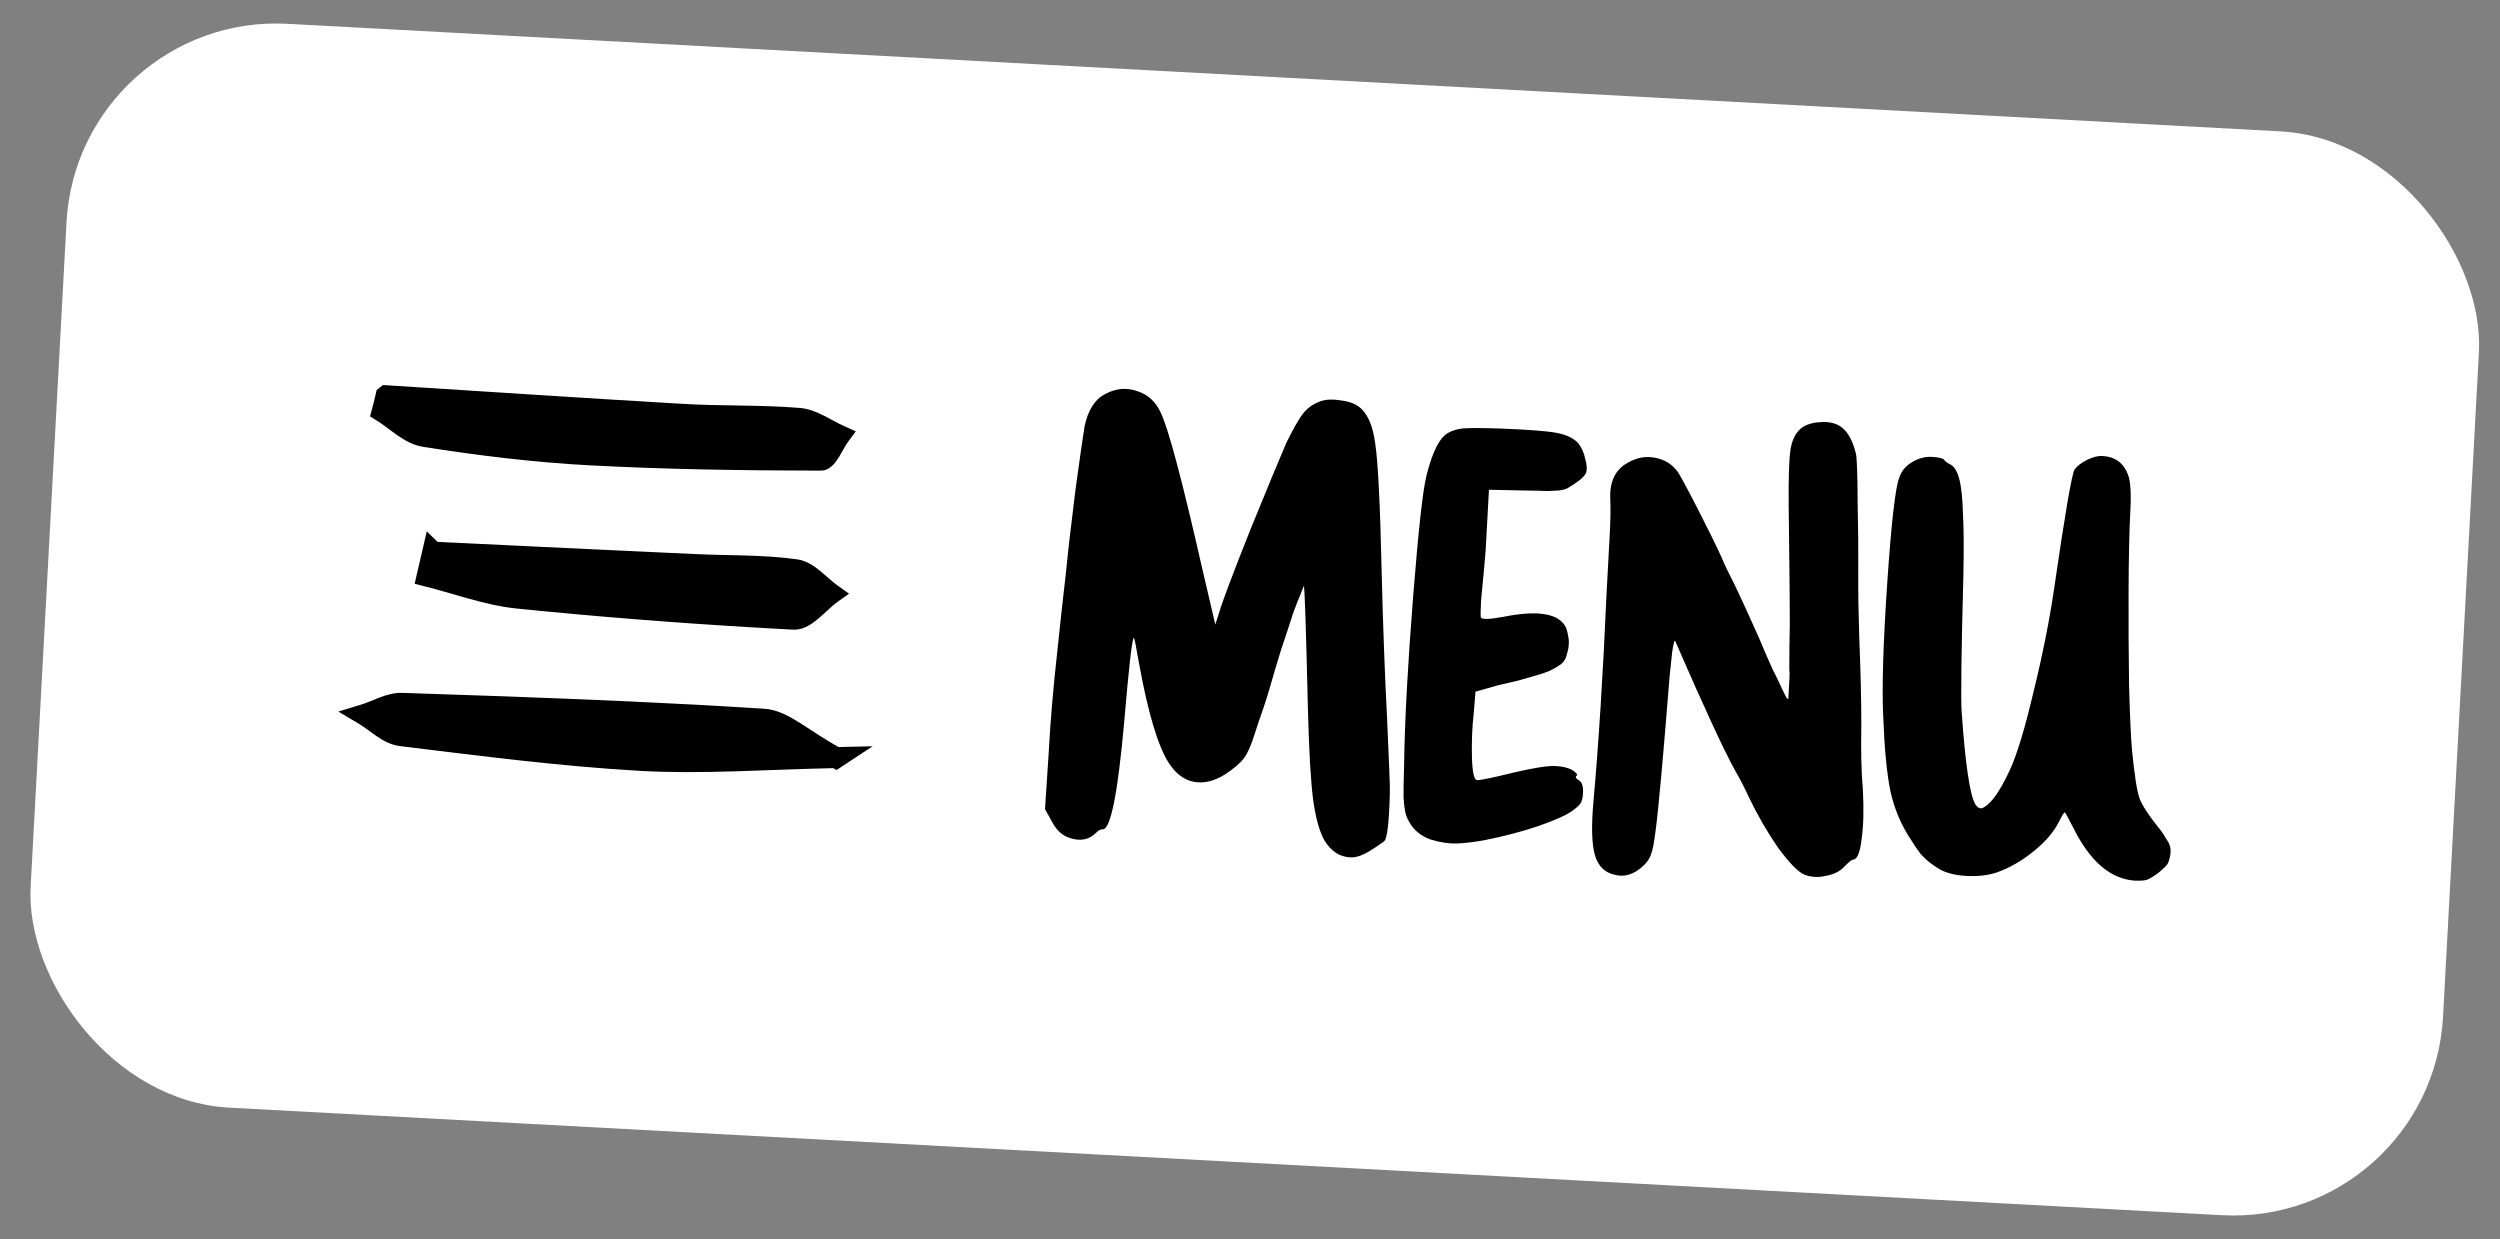 <svg width="119" height="59" viewBox="0 0 119 59" fill="none" xmlns="http://www.w3.org/2000/svg">
<rect x="0" y="0" width="119" height="59" fill="#808080" stroke="none"/>
<rect x="3.705" y="0.594" width="114.997" height="51.665" rx="10" transform="rotate(3.09 3.705 0.594)" fill="white"/>
<path d="M63.032 39.985C62.795 39.551 62.62 38.911 62.505 38.063C62.392 37.196 62.309 35.759 62.257 33.754C62.166 29.883 62.101 27.927 62.063 27.885C62.063 27.885 62.017 28.002 61.924 28.238C61.832 28.453 61.716 28.747 61.576 29.12C61.456 29.494 61.324 29.898 61.18 30.331C61.038 30.744 60.905 31.157 60.783 31.571C60.66 31.985 60.562 32.32 60.488 32.577C60.364 33.011 60.255 33.365 60.16 33.641C59.947 34.25 59.804 34.673 59.731 34.909C59.561 35.461 59.39 35.852 59.217 36.083C59.044 36.314 58.75 36.569 58.335 36.847C57.816 37.179 57.319 37.303 56.843 37.217C56.367 37.131 55.962 36.829 55.63 36.31C55.112 35.501 54.638 33.903 54.206 31.516C54.069 30.708 53.99 30.323 53.968 30.362C53.884 30.437 53.732 31.771 53.512 34.363C53.206 37.792 52.864 39.496 52.484 39.475C52.385 39.47 52.271 39.534 52.144 39.667C51.806 39.989 51.382 40.056 50.871 39.869C50.537 39.751 50.27 39.496 50.071 39.105L49.742 38.516L49.913 35.911C49.998 34.334 50.136 32.699 50.328 31.007C50.456 29.752 50.594 28.497 50.741 27.243C50.833 26.287 50.984 24.973 51.194 23.302C51.426 21.612 51.57 20.608 51.627 20.291C51.789 19.519 52.117 19.006 52.612 18.752C53.127 18.479 53.64 18.437 54.151 18.625C54.663 18.793 55.034 19.143 55.266 19.676C55.625 20.437 56.267 22.845 57.189 26.901L57.848 29.73L58.028 29.169C58.176 28.656 58.667 27.351 59.501 25.253C60.356 23.156 60.932 21.765 61.229 21.08C61.566 20.397 61.832 19.931 62.026 19.681C62.24 19.412 62.521 19.217 62.868 19.095C63.133 19.009 63.444 18.996 63.802 19.056C64.16 19.095 64.445 19.191 64.658 19.342C65.082 19.645 65.35 20.241 65.463 21.128C65.595 22.017 65.696 24.035 65.766 27.183C65.829 29.73 65.914 32.048 66.022 34.137C66.124 36.326 66.169 37.53 66.157 37.75C66.121 39.17 66.029 39.936 65.883 40.048C65.32 40.459 64.907 40.697 64.643 40.763C64.378 40.848 64.079 40.822 63.746 40.684C63.472 40.549 63.235 40.316 63.032 39.985Z" fill="black"/>
<path d="M70.725 39.979C70.239 40.073 69.795 40.129 69.394 40.148C68.992 40.166 68.555 40.102 68.082 39.957C67.63 39.792 67.295 39.514 67.076 39.121C66.984 38.956 66.923 38.803 66.89 38.661C66.859 38.499 66.831 38.267 66.808 37.965C66.805 37.645 66.815 37.094 66.837 36.314C66.867 34.273 67.009 31.647 67.262 28.436C67.516 25.225 67.731 23.284 67.907 22.612C68.188 21.486 68.535 20.813 68.947 20.595C69.153 20.486 69.387 20.419 69.649 20.393C69.931 20.368 70.522 20.37 71.421 20.398C72.741 20.45 73.628 20.517 74.084 20.602C74.54 20.687 74.882 20.846 75.11 21.078C75.279 21.288 75.395 21.544 75.459 21.848C75.544 22.133 75.552 22.364 75.482 22.54C75.393 22.696 75.204 22.866 74.913 23.05C74.768 23.143 74.665 23.207 74.603 23.244C74.541 23.281 74.419 23.314 74.237 23.344C74.056 23.355 73.865 23.364 73.664 23.374C73.465 23.363 73.135 23.355 72.674 23.35L70.874 23.313L70.718 26.189C70.716 26.229 70.689 26.538 70.638 27.116C70.587 27.694 70.54 28.182 70.499 28.581C70.477 28.98 70.473 29.25 70.485 29.391C70.54 29.494 70.901 29.483 71.569 29.359C73.229 29.028 74.221 29.202 74.545 29.881C74.597 30.024 74.638 30.196 74.667 30.398C74.696 30.6 74.674 30.829 74.6 31.085C74.546 31.343 74.436 31.527 74.27 31.638C74.144 31.732 73.969 31.832 73.743 31.94C73.517 32.028 73.313 32.097 73.13 32.148C72.968 32.199 72.672 32.283 72.246 32.4C71.82 32.497 71.505 32.571 71.302 32.62L70.234 32.923L70.148 33.969C70.075 34.586 70.047 35.286 70.065 36.068C70.087 36.77 70.168 37.125 70.308 37.133C70.467 37.141 71.045 37.022 72.039 36.776C73.013 36.548 73.68 36.443 74.039 36.463C74.519 36.489 74.853 36.607 75.041 36.817C75.079 36.859 75.077 36.899 75.035 36.937C74.972 36.994 75.018 37.066 75.174 37.155C75.309 37.242 75.368 37.446 75.351 37.766C75.34 37.965 75.302 38.123 75.235 38.24C75.17 38.337 75.033 38.459 74.825 38.608C74.533 38.813 73.989 39.054 73.193 39.331C72.418 39.59 71.595 39.806 70.725 39.979Z" fill="black"/>
<path d="M78.268 41.168C77.803 41.623 77.324 41.778 76.831 41.631C76.376 41.526 76.072 41.219 75.919 40.71C75.768 40.181 75.743 39.339 75.846 38.183C76.097 35.372 76.307 32.049 76.474 28.212C76.492 27.873 76.519 27.373 76.555 26.714C76.591 26.055 76.613 25.636 76.623 25.456C76.659 24.777 76.669 24.227 76.652 23.805C76.598 22.941 76.881 22.346 77.499 22.018C77.913 21.78 78.338 21.703 78.774 21.787C79.23 21.872 79.589 22.091 79.85 22.446C79.98 22.633 80.299 23.221 80.806 24.21C81.314 25.199 81.692 25.97 81.943 26.524C82.067 26.832 82.283 27.284 82.591 27.881C82.915 28.56 83.282 29.361 83.693 30.284C83.995 31.002 84.226 31.535 84.388 31.884C84.569 32.234 84.713 32.533 84.82 32.779C84.928 33.005 85 33.149 85.037 33.211C85.075 33.253 85.104 33.275 85.124 33.276C85.124 33.276 85.124 33.266 85.125 33.246C85.126 33.226 85.128 33.196 85.13 33.156C85.133 33.096 85.137 33.036 85.14 32.976C85.144 32.896 85.148 32.816 85.153 32.737C85.157 32.657 85.161 32.577 85.166 32.497C85.171 32.397 85.177 32.297 85.182 32.197C85.188 32.078 85.184 31.967 85.17 31.866C85.172 31.085 85.18 30.375 85.195 29.735C85.197 28.953 85.179 27.06 85.141 24.053C85.131 22.751 85.158 21.881 85.222 21.444C85.286 20.987 85.445 20.645 85.698 20.418C85.887 20.248 86.163 20.143 86.526 20.102C86.889 20.062 87.197 20.098 87.451 20.212C87.862 20.395 88.158 20.851 88.339 21.582C88.389 21.765 88.417 22.538 88.424 23.9C88.451 25.244 88.461 26.366 88.453 27.267C88.446 28.127 88.462 29.14 88.499 30.303C88.568 31.99 88.601 33.413 88.599 34.575C88.575 35.755 88.6 36.768 88.675 37.614C88.724 38.558 88.701 39.347 88.607 39.983C88.534 40.6 88.397 40.913 88.196 40.923C88.136 40.919 87.989 41.042 87.755 41.289C87.544 41.498 87.256 41.633 86.892 41.693C86.547 41.775 86.218 41.757 85.904 41.64C85.61 41.524 85.192 41.101 84.65 40.371C84.13 39.621 83.663 38.815 83.249 37.952C83.052 37.52 82.834 37.098 82.596 36.684C82.067 35.735 81.116 33.68 79.744 30.522C79.709 30.44 79.66 30.607 79.597 31.025L79.474 32.19C79.163 36.099 78.94 38.55 78.806 39.544C78.736 40.101 78.666 40.468 78.597 40.645C78.547 40.822 78.438 40.997 78.268 41.168Z" fill="black"/>
<path d="M98.024 39.08C97.776 39.587 97.37 40.066 96.805 40.516C96.26 40.967 95.671 41.306 95.038 41.532C94.609 41.669 94.136 41.724 93.617 41.696C93.097 41.668 92.672 41.565 92.341 41.387C92.128 41.255 91.954 41.136 91.82 41.028C91.686 40.921 91.552 40.793 91.42 40.646C91.289 40.479 91.141 40.26 90.975 39.991C90.511 39.305 90.182 38.536 89.988 37.684C89.813 36.834 89.698 35.636 89.641 34.09C89.574 32.725 89.639 30.605 89.834 27.732C90.029 24.858 90.219 23.196 90.404 22.745C90.501 22.43 90.705 22.181 91.015 21.997C91.325 21.814 91.64 21.73 91.96 21.748C92.299 21.766 92.497 21.817 92.552 21.9C92.589 21.962 92.676 22.027 92.812 22.094C93.008 22.185 93.156 22.413 93.256 22.779C93.356 23.145 93.417 23.699 93.437 24.441C93.477 25.184 93.483 26.176 93.456 27.416C93.357 31.116 93.33 33.278 93.376 33.902C93.546 36.334 93.758 37.788 94.012 38.262C94.141 38.469 94.278 38.527 94.424 38.435C94.795 38.234 95.207 37.646 95.661 36.669C96 35.946 96.378 34.705 96.793 32.944C97.23 31.165 97.559 29.511 97.782 27.981C98.293 24.463 98.614 22.588 98.747 22.354C98.855 22.2 99.044 22.05 99.312 21.904C99.6 21.759 99.854 21.693 100.074 21.705C100.673 21.737 101.078 22.03 101.288 22.582C101.412 22.889 101.451 23.472 101.404 24.331C101.355 25.249 101.327 26.509 101.32 28.111C101.315 29.694 101.323 31.216 101.344 32.679C101.386 34.124 101.432 35.128 101.482 35.691C101.598 36.879 101.717 37.647 101.838 37.994C101.961 38.321 102.247 38.767 102.697 39.332C102.885 39.562 103.015 39.75 103.088 39.894C103.181 40.019 103.245 40.133 103.279 40.235C103.314 40.337 103.327 40.468 103.318 40.627C103.287 40.846 103.237 41.014 103.171 41.13C103.106 41.227 102.958 41.369 102.727 41.557C102.498 41.725 102.312 41.835 102.169 41.887C102.027 41.92 101.826 41.929 101.566 41.915C100.43 41.813 99.474 40.981 98.697 39.416C98.443 38.922 98.306 38.674 98.286 38.673C98.246 38.671 98.159 38.807 98.024 39.08Z" fill="black"/>
<path d="M20.09 27.366C20.134 27.172 20.18 26.981 20.224 26.79C20.269 26.599 20.313 26.408 20.358 26.215L20.458 25.782L20.72 26.038C24.823 26.24 28.94 26.431 33.044 26.622L33.045 26.622C34.634 26.7 36.297 26.646 37.907 26.872C38.285 26.924 38.614 27.15 38.894 27.379C39.035 27.495 39.177 27.622 39.309 27.738C39.445 27.856 39.572 27.965 39.7 28.056L39.984 28.259L39.7 28.462C39.566 28.558 39.426 28.681 39.278 28.817C39.133 28.949 38.976 29.097 38.822 29.229C38.668 29.36 38.504 29.487 38.333 29.578C38.163 29.67 37.971 29.735 37.765 29.723L36.12 29.631C32.284 29.407 28.453 29.106 24.627 28.718C23.878 28.642 23.142 28.465 22.421 28.266C21.691 28.065 20.992 27.845 20.273 27.666L20.035 27.606L20.09 27.366Z" fill="black" stroke="black" stroke-width="0.5"/>
<path d="M18.405 18.589C23.069 18.882 27.74 19.198 32.404 19.468L32.404 19.468C33.336 19.527 34.268 19.538 35.208 19.553C36.146 19.569 37.092 19.589 38.038 19.666C38.423 19.696 38.785 19.847 39.114 20.013C39.464 20.189 39.747 20.363 40.067 20.505L40.35 20.632L40.166 20.881C40.1 20.971 40.033 21.084 39.959 21.213C39.889 21.337 39.811 21.479 39.734 21.604C39.658 21.728 39.572 21.857 39.477 21.955C39.387 22.046 39.249 22.155 39.067 22.152C35.397 22.146 31.713 22.095 28.037 21.898C25.401 21.755 22.766 21.431 20.165 21.02C19.747 20.954 19.373 20.734 19.038 20.5C18.683 20.252 18.394 20.007 18.062 19.804L17.903 19.706L17.951 19.526C17.984 19.405 18.016 19.282 18.046 19.16L18.132 18.796L18.151 18.709L18.221 18.653L18.234 18.643L18.309 18.583L18.405 18.589Z" fill="black" stroke="black" stroke-width="0.5"/>
<path d="M17.259 33.78C17.555 33.689 17.826 33.561 18.154 33.437C18.462 33.32 18.801 33.216 19.151 33.231L23.456 33.377C27.763 33.53 32.075 33.709 36.373 33.987L36.573 34.01C37.036 34.089 37.478 34.33 37.95 34.626C38.487 34.963 39.074 35.378 39.846 35.81L40.674 35.792L39.95 36.268L39.935 36.279L39.809 36.362L39.719 36.312C36.399 36.383 33.432 36.607 30.502 36.445C26.668 36.227 22.852 35.727 19.061 35.265C18.687 35.221 18.353 35.03 18.059 34.829C17.911 34.728 17.762 34.616 17.622 34.515C17.479 34.411 17.341 34.315 17.204 34.233L16.719 33.944L17.259 33.78Z" fill="black" stroke="black" stroke-width="0.5"/>
</svg>

